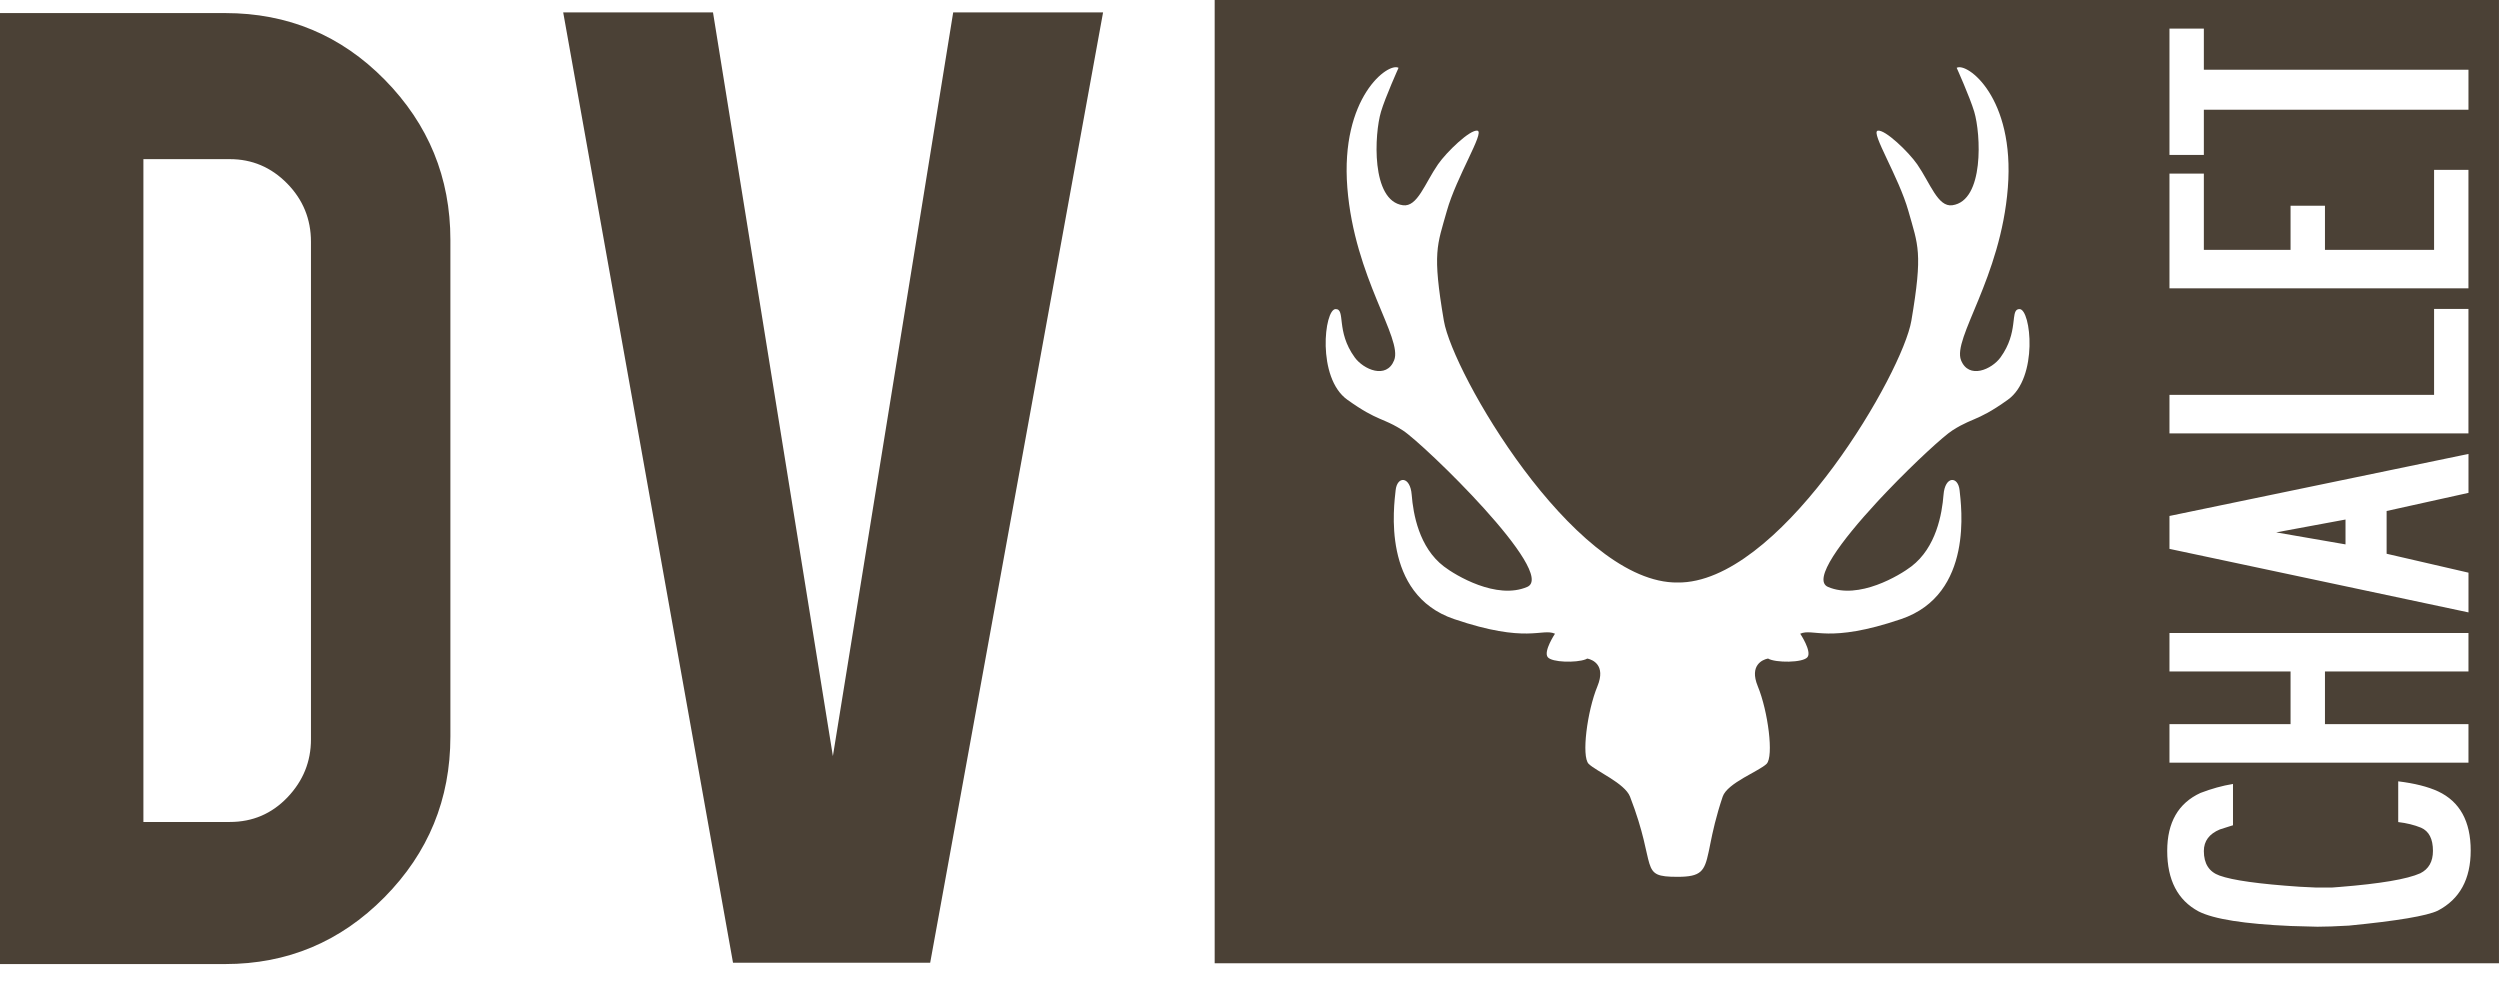 <?xml version="1.0" encoding="UTF-8"?>
<svg width="122px" height="48px" viewBox="0 0 122 48" version="1.1" xmlns="http://www.w3.org/2000/svg" xmlns:xlink="http://www.w3.org/1999/xlink">
    <title>Combined Shape</title>
    <g id="Page-1" stroke="none" stroke-width="1" fill="none" fill-rule="evenodd">
        <g id="02-menu" transform="translate(-1634, -25)" fill="#4B4136">
            <path d="M1644.989,25.638 C1648.047,25.638 1650.643,26.723 1652.777,28.893 C1654.911,31.065 1655.979,33.668 1655.979,36.703 L1655.979,60.943 C1655.979,64.002 1654.905,66.618 1652.758,68.79 C1650.612,70.96 1648.022,72.046 1644.989,72.046 L1634,72.046 L1634,25.638 L1644.989,25.638 Z M1755.95,25 L1755.95,72.006 L1693.276,72.006 L1693.276,25 L1755.95,25 Z M1668.794,25.604 L1674.645,61.898 L1680.516,25.604 L1687.83,25.604 L1679.393,71.981 L1669.771,71.981 L1661.484,25.604 L1668.794,25.604 Z M1751.033,63.129 L1751.033,65.117 C1751.446,65.166 1751.816,65.257 1752.145,65.391 C1752.535,65.561 1752.728,65.938 1752.728,66.522 C1752.728,67.045 1752.523,67.41 1752.108,67.617 C1751.466,67.904 1750.156,68.125 1748.177,68.283 L1747.821,68.31 L1746.983,68.31 L1746.217,68.273 C1744.247,68.14 1742.947,67.958 1742.314,67.728 C1741.804,67.547 1741.548,67.147 1741.548,66.529 C1741.548,66.044 1741.809,65.693 1742.332,65.475 C1742.566,65.397 1742.749,65.339 1742.881,65.3 L1742.97,65.274 L1742.97,63.257 C1742.448,63.342 1741.92,63.489 1741.384,63.695 C1740.301,64.193 1739.76,65.136 1739.76,66.522 C1739.76,67.945 1740.271,68.93 1741.292,69.477 C1742.034,69.854 1743.535,70.091 1745.797,70.189 C1746.114,70.2 1746.546,70.212 1747.093,70.224 C1747.47,70.224 1747.98,70.207 1748.625,70.17 C1750.984,69.939 1752.431,69.696 1752.965,69.44 C1754.037,68.881 1754.57,67.902 1754.57,66.504 C1754.57,65.081 1754.041,64.121 1752.984,63.622 C1752.486,63.391 1751.835,63.227 1751.033,63.129 Z M1729.486,28.31 C1729.486,28.31 1730.128,29.736 1730.342,30.451 C1730.665,31.525 1730.841,34.802 1729.272,35.016 C1728.565,35.114 1728.201,33.947 1727.56,33.019 C1727.141,32.415 1725.99,31.306 1725.633,31.378 C1725.276,31.45 1726.661,33.627 1727.131,35.302 C1727.602,36.979 1727.844,37.301 1727.274,40.654 C1726.843,43.186 1721.225,52.858 1716.334,53.403 L1716.098,53.422 L1715.867,53.426 L1715.636,53.422 C1710.692,53.171 1704.899,43.226 1704.461,40.654 C1703.89,37.301 1704.134,36.979 1704.604,35.302 C1705.073,33.627 1706.459,31.45 1706.102,31.378 C1705.746,31.306 1704.594,32.415 1704.175,33.019 C1703.532,33.947 1703.17,35.114 1702.463,35.016 C1700.893,34.802 1701.07,31.525 1701.393,30.451 C1701.606,29.736 1702.249,28.31 1702.249,28.31 C1701.749,28.024 1699.403,29.748 1699.75,34.16 C1700.1,38.575 1702.463,41.51 1702.034,42.581 C1701.658,43.522 1700.538,43.033 1700.108,42.438 C1699.179,41.154 1699.68,40.083 1699.179,40.083 C1698.622,40.083 1698.253,43.437 1699.75,44.507 C1700.511,45.051 1700.941,45.263 1701.311,45.425 L1701.402,45.464 L1701.613,45.555 C1701.86,45.662 1702.113,45.782 1702.463,46.007 C1703.461,46.648 1710.026,52.999 1708.527,53.642 C1707.029,54.283 1705.027,53.076 1704.461,52.642 C1703.247,51.715 1702.963,50.074 1702.891,49.146 C1702.82,48.219 1702.177,48.219 1702.106,48.932 C1702.034,49.645 1701.393,53.999 1704.96,55.211 C1708.527,56.424 1709.241,55.639 1709.884,55.925 C1709.884,55.925 1709.313,56.78 1709.527,57.066 C1709.727,57.332 1710.922,57.35 1711.374,57.178 L1711.459,57.138 L1711.499,57.147 C1711.688,57.193 1712.388,57.439 1711.953,58.493 C1711.453,59.705 1711.168,61.918 1711.526,62.275 C1711.882,62.631 1713.29,63.221 1713.545,63.876 C1714.899,67.37 1713.938,67.789 1715.867,67.789 C1717.011,67.789 1717.18,67.52 1717.378,66.591 L1717.409,66.447 L1717.467,66.157 C1717.581,65.593 1717.739,64.85 1718.067,63.876 C1718.291,63.21 1719.853,62.631 1720.21,62.275 C1720.566,61.918 1720.281,59.705 1719.781,58.493 C1719.346,57.439 1720.046,57.193 1720.236,57.147 L1720.276,57.138 C1720.279,57.138 1720.281,57.137 1720.281,57.137 C1720.637,57.351 1721.994,57.351 1722.207,57.066 C1722.422,56.78 1721.851,55.925 1721.851,55.925 C1722.493,55.639 1723.207,56.424 1726.775,55.211 C1730.342,53.999 1729.699,49.645 1729.629,48.932 C1729.557,48.219 1728.915,48.219 1728.844,49.146 C1728.772,50.074 1728.488,51.715 1727.274,52.642 C1726.707,53.076 1724.705,54.283 1723.207,53.642 C1722.415,53.302 1723.878,51.365 1725.58,49.521 L1725.74,49.348 L1726.096,48.972 C1727.464,47.542 1728.854,46.275 1729.272,46.007 C1729.563,45.819 1729.788,45.705 1729.997,45.61 L1730.121,45.555 L1730.332,45.464 C1730.724,45.296 1731.16,45.096 1731.983,44.507 C1733.483,43.437 1733.112,40.083 1732.554,40.083 C1732.361,40.083 1732.317,40.243 1732.282,40.513 L1732.27,40.62 L1732.243,40.836 C1732.187,41.259 1732.07,41.824 1731.627,42.438 C1731.197,43.033 1730.077,43.522 1729.699,42.581 C1729.272,41.51 1731.636,38.575 1731.983,34.16 C1732.332,29.748 1729.986,28.024 1729.486,28.31 Z M1645.216,32.766 L1640.998,32.766 L1640.998,65.112 L1645.216,65.112 C1646.326,65.112 1647.263,64.712 1648.029,63.91 C1648.793,63.108 1649.175,62.165 1649.175,61.079 L1649.175,36.801 C1649.175,35.691 1648.787,34.742 1648.011,33.952 C1647.233,33.162 1646.302,32.766 1645.216,32.766 Z M1754.461,55.889 L1739.87,55.889 L1739.87,57.768 L1745.779,57.768 L1745.779,60.339 L1739.87,60.339 L1739.87,62.218 L1754.461,62.218 L1754.461,60.339 L1747.458,60.339 L1747.458,57.768 L1754.461,57.768 L1754.461,55.889 Z M1754.462,47.152 L1739.87,50.179 L1739.87,51.785 L1754.462,54.885 L1754.462,52.946 L1750.467,52.023 L1750.467,49.937 L1754.462,49.052 L1754.462,47.152 Z M1748.461,50.353 L1748.461,51.566 L1745.078,50.98 L1748.461,50.353 Z M1754.46,40.075 L1752.783,40.075 L1752.783,44.271 L1739.87,44.271 L1739.87,46.149 L1754.46,46.149 L1754.46,40.075 Z M1754.46,33.29 L1752.783,33.29 L1752.783,37.194 L1747.458,37.194 L1747.458,35.041 L1745.779,35.041 L1745.779,37.194 L1741.548,37.194 L1741.548,33.473 L1739.87,33.473 L1739.87,39.072 L1754.46,39.072 L1754.46,33.29 Z M1741.548,26.396 L1739.87,26.396 L1739.87,32.562 L1741.548,32.562 L1741.548,30.355 L1754.461,30.355 L1754.461,28.403 L1741.548,28.403 L1741.548,26.396 Z" id="Combined-Shape"></path>
        </g>
    </g>
</svg>